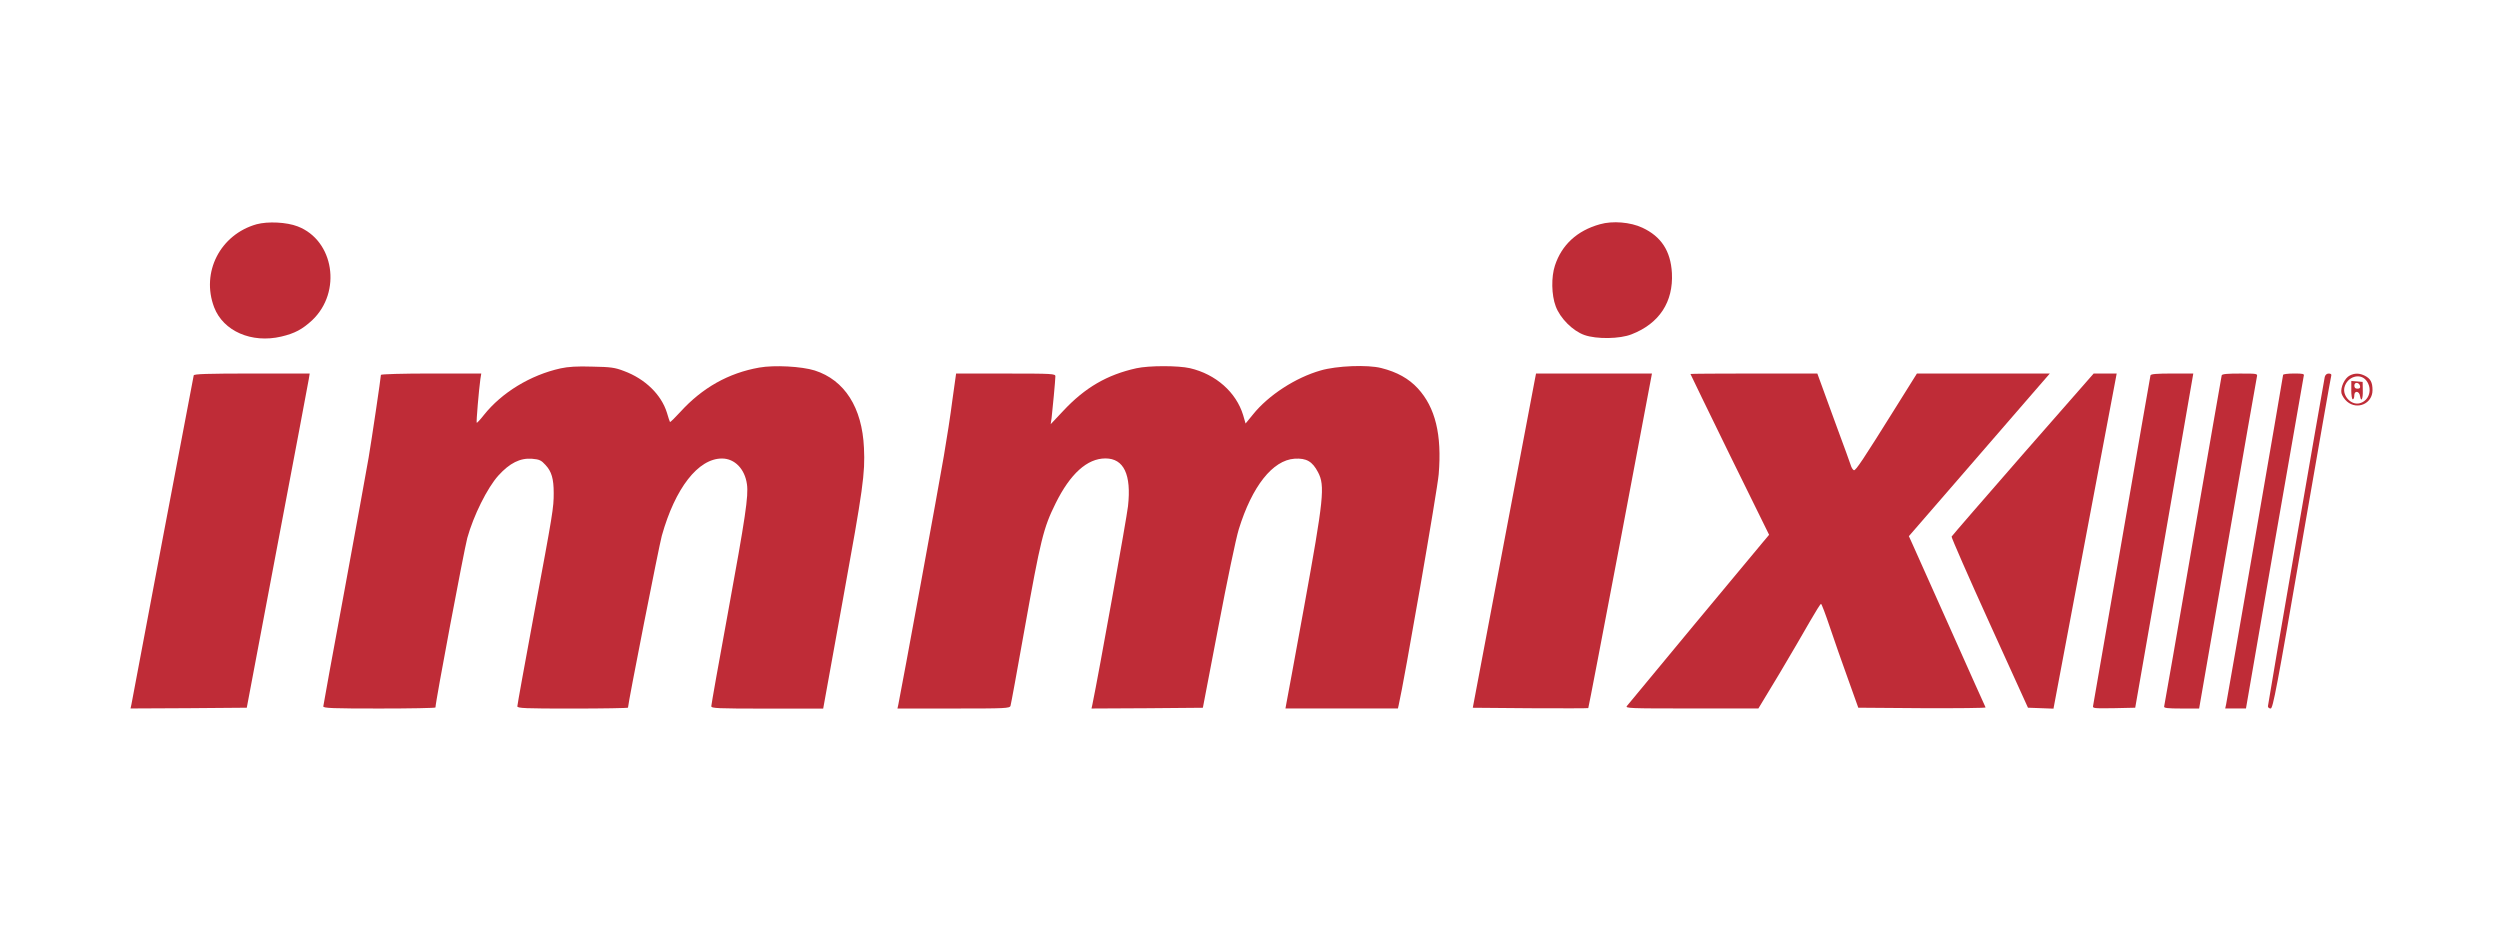 <?xml version="1.0" encoding="UTF-8"?> <svg xmlns="http://www.w3.org/2000/svg" xmlns:xlink="http://www.w3.org/1999/xlink" version="1.1" id="Layer_1" x="0px" y="0px" viewBox="0 0 527.3 195.1" style="enable-background:new 0 0 527.3 195.1;" xml:space="preserve"> <style type="text/css"> .st0{fill:#BF2C37;} </style> <g transform="translate(0,323) scale(0.1,-0.1)"> <path class="st0" d="M541.2,2757c-76.7-21.7-117.6-101.3-89.5-175.2c19.2-50.2,79-76.4,141.6-61.7c28.5,6.7,44.4,15.3,65.2,34.5 c63,59.8,46,168.5-30.7,197.9C604.5,2761.5,565.2,2763.4,541.2,2757z"></path> <path class="st0" d="M3374.6,2757c-48.3-13.4-80.6-43.5-94.9-87c-8-24-7.4-62.3,1.6-86c9.3-25.3,36.1-52.1,60.7-60.7 c25.6-9,74.8-8.3,99.4,1.6c58.5,22.7,88.2,68.4,85,129.2c-2.6,46.4-22.4,77-62.3,95.6C3439.2,2761.5,3401.2,2764.7,3374.6,2757z"></path> <path class="st0" d="M1182.2,2453c-63.3-14.1-123.7-50.8-161.4-98.1c-7.7-9.9-14.7-17.3-15.3-16.6c-1.3,1.3,4.5,68.7,7.7,92.1 l1.9,11.8H909.2c-58.8,0-105.8-1.3-105.8-2.9c0-5.4-19.5-136.8-25.9-174.6c-3.5-21.1-26.5-146.7-50.8-279.4 c-24.6-132.7-44.8-243-44.8-245.2c0-3.8,20.5-4.5,118.3-4.5c65.2,0,118.3,1,118.3,2.2c0,11.8,60.1,330.9,67.1,357.4 c13.1,47.3,42.2,105.8,65.5,131.7c24,26.5,46,37.4,71,35.5c15.7-1.3,19.5-3.2,28.5-13.1c12.8-13.7,17.3-29.1,17.3-59.1 c0-31.3-1.3-40-41.9-257.4c-19.2-103.3-34.8-189.9-34.8-192.5c0-4.2,16-4.8,116.7-4.8c64.3,0,116.7,1,116.7,1.9 c0,8.6,65.5,341.7,71.3,362.5c28.1,100.4,76.7,163,126.9,163c26.9,0,48.3-22.1,52.7-54.3c3.5-24.6-3.2-69.1-40-270.5 c-19.5-105.8-35.2-194.7-35.2-197.6c0-4.5,11.8-5.1,118-5.1h118l1.9,10.5c1,5.4,18.9,105.2,40,221.2 c42.2,232.4,46.7,264.1,44.1,318.1c-3.8,85.4-40.9,143.2-103.9,163.4c-27.5,8.6-85,11.8-117,6.1c-64.9-11.5-119.9-42.5-166.2-93.3 c-11.5-12.5-21.4-22.4-22.1-21.4c-0.6,0.6-3.5,9.6-6.4,19.5c-11.8,38-45.7,71.3-90.5,87.9c-19.2,7.4-27.8,8.6-66.8,9.3 C1217.4,2457.8,1198.2,2456.5,1182.2,2453z"></path> <path class="st0" d="M2397,2453.3c-62-13.7-108.7-40.9-154.7-90.2l-26.2-27.8l1.9,12.8c1.9,16,8,80.6,8,88.2 c0,5.4-5.4,5.8-104.9,5.8h-104.5l-7.7-55c-3.8-30.4-12.1-84.1-18.2-119.2c-8.6-51.8-89.2-491.4-95.9-523.7l-1.9-8.6h118.6 c109.7,0,118.3,0.3,119.9,5.8c1,2.9,14.1,74.5,29.1,158.9c34.5,193.1,40.3,216.1,65.9,267.9c31,62.7,66.8,94.9,105.2,94.9 c38.7,0,55-33.9,47.6-100.7c-2.6-24-61.4-352-75.1-418.2l-1.9-8.6l117.6,0.6l117.3,1l32.9,171.7c17.9,94.6,37.1,186.4,42.8,204.6 c28.1,91.1,71.6,145.8,117.6,149c25.3,1.6,37.7-5.8,49.6-28.5c15-28.5,12.1-55.6-29.4-284.2c-19.5-106.5-36.1-198.2-37.4-203.6 l-1.9-10.5h118.6h118.6l1.6,7c11.2,48,81.8,454.6,84.4,486.9c7,83.4-7,141-44.1,181.3c-18.9,20.5-43.8,34.5-77,42.8 c-28.8,7.4-94.3,4.8-127.9-5.1c-52.7-15-110-52.1-142.6-92.7l-15.7-19.2l-5.1,17.6c-14.7,48.3-57.5,86.3-112.2,99.1 C2485,2459.1,2423.3,2459.1,2397,2453.3z"></path> <path class="st0" d="M408.6,2438.3c-0.6-2.2-30.1-157.3-65.5-344.6c-35.2-187.3-64.9-344.3-65.9-349.4l-1.9-8.6l122.8,0.6l122.4,1 l64.3,340.5c35.5,187.3,65.5,345.9,66.5,352.6l1.9,11.8H531.6C437,2442.1,409.5,2441.2,408.6,2438.3z"></path> <path class="st0" d="M3237.8,2431.9c-1.3-5.8-31-164.3-66.8-352.6l-64.6-342.1l121.5-1c66.5-0.3,121.5-0.3,122.1,0.3 s31,159.5,67.8,353.3l66.5,352.3h-122.1h-122.4L3237.8,2431.9z"></path> <path class="st0" d="M3565.5,2441.2c0-0.6,37.4-77.4,82.8-170.4l83.1-168.8l-13.7-16.3c-16-18.9-279.7-336.3-286.1-344.6 c-4.2-5.1,3.2-5.4,136.5-5.4h140.7l44.8,74.2c24.3,40.9,53.4,90.8,64.6,110.6c11.2,19.5,21.4,35.8,22.7,35.8 c1.3,0,9.6-22.1,18.5-48.6c9-26.9,26.2-76.1,38.4-109.7l21.7-60.7l134.9-1c74.2-0.3,134.3,0.3,133.6,1.6 c-1,1.6-34.2,76.1-74.2,165.6c-40.3,89.8-76.1,170.4-80.2,179.3l-7.4,16.3l110.6,127.6c60.7,70.3,127.6,147.4,148.7,171.7l38,43.8 h-140.3h-140l-44.4-71c-69.1-110.6-84.7-134.3-88.6-133c-2.2,1-5.1,5.4-6.7,10.9c-1.6,5.1-14.1,39.6-27.8,76.4 c-13.4,37.1-28.8,78.3-33.6,92.1l-9,24.6h-133.6C3625.6,2442.1,3565.5,2441.8,3565.5,2441.2z"></path> <path class="st0" d="M4266.9,2272.1c-81.8-93.7-149.6-172-150.6-173.9c-0.6-1.9,35.2-83.8,79.9-182.2l81.2-178.7l26.9-1l26.9-1 l64.9,344.6c35.8,189.6,65.9,348.5,66.8,353.6l1.6,8.6h-24.3h-24.3L4266.9,2272.1z"></path> <path class="st0" d="M4535.8,2438.3c-0.6-2.2-27.8-158.9-60.4-347.8c-32.9-188.9-60.1-346.2-60.7-349.4c-1.3-5.1,1.9-5.4,43.8-4.8 l45.1,1l50.2,287.7c27.5,158.2,55,316.8,61.1,352.6l11.2,64.6h-44.4C4548.9,2442.1,4536.7,2441.2,4535.8,2438.3z"></path> <path class="st0" d="M4686,2438.3c-0.6-2.2-27.8-159.5-60.7-349.4c-32.6-189.9-60.1-347.2-60.7-349.1c-1-3.2,7.7-4.2,36.1-4.2h37.7 l60.1,346.2c32.9,190.2,60.7,349.1,61.7,353.3c1.6,7,1.3,7-35.5,7C4697.5,2442.1,4687,2441.2,4686,2438.3z"></path> <path class="st0" d="M4815.5,2439.3c0-3.2-116.7-678.1-120.2-695l-1.9-8.6h22.1h21.7l60.1,347.5c33.2,191.5,61.1,350.4,61.7,353.6 c1.6,4.8-1,5.4-20.8,5.4C4825.7,2442.1,4815.5,2440.9,4815.5,2439.3z"></path> <path class="st0" d="M4903.4,2435.1c-3.2-15.3-119.9-689.9-119.9-694.7c0-2.6,2.6-4.8,5.8-4.8c4.8,0,12.8,41.9,65.9,349.4 c33.2,191.8,61.1,351,62,353.3c0.6,2.2-1.3,3.8-5.4,3.8C4907.6,2442.1,4904.7,2439.6,4903.4,2435.1z"></path> <path class="st0" d="M4956.2,2438c-10.9-5.4-20.1-25.3-17.6-37.4c1.3-5.1,6.4-13.1,11.8-17.6c21.7-18.5,53.7-4.2,53.7,24 c0,16.6-4.2,24.3-16,30.4C4976.9,2443.1,4966.7,2443.4,4956.2,2438z M4991,2427.4c13.7-17.6,6.4-42.8-14.1-48 c-17.6-4.5-36.4,15.3-32,33.6C4950.7,2435.7,4977.9,2444.1,4991,2427.4z"></path> <path class="st0" d="M4959.3,2407.3c0-10.9,1.3-19.5,3.2-19.5c1.9,0,3.2,3.8,3.2,8.3c0,10.5,10.5,9.6,12.1-1.3 c2.2-14.4,6.4-6.4,5.8,11.5l-0.3,18.2l-11.8,1l-12.1,1V2407.3z M4977.9,2415.6c0.6-3.8-1-5.4-5.4-5.4c-4.8,0-6.7,1.9-6.7,6.7 C4965.7,2424.9,4976.3,2423.9,4977.9,2415.6z"></path> </g> </svg> 